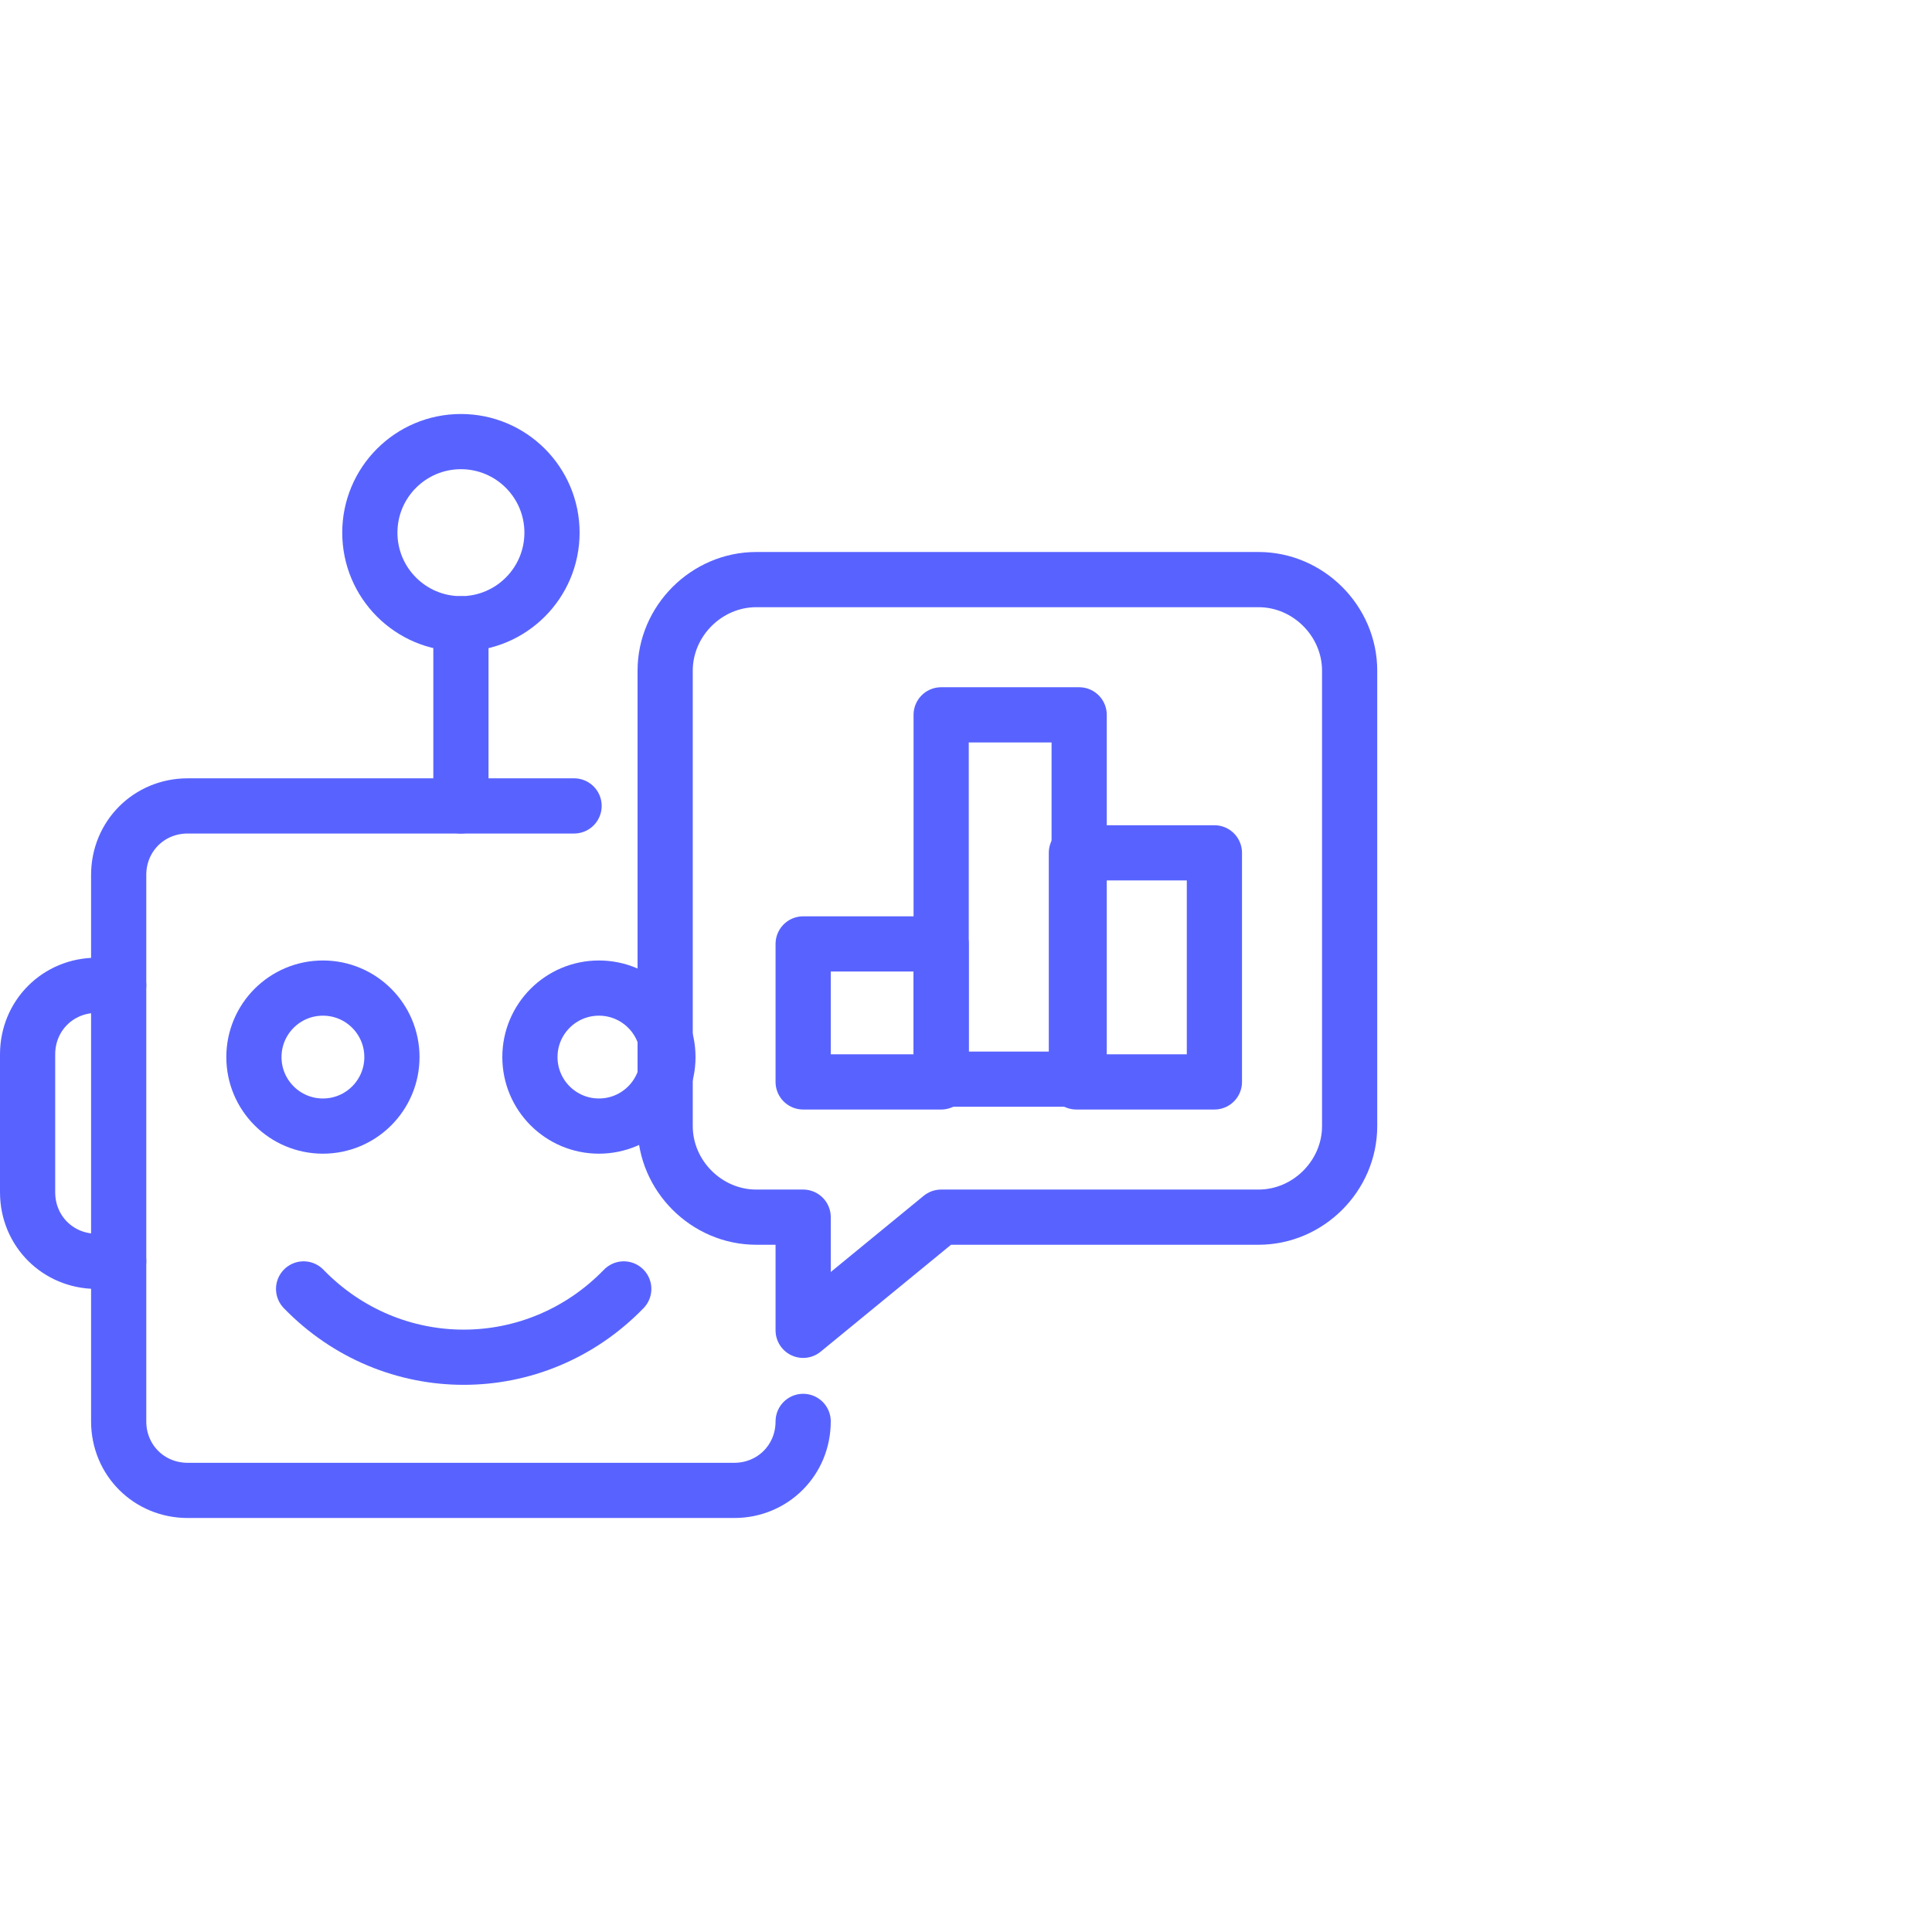 <?xml version="1.0" encoding="utf-8"?>
<!-- Generator: Adobe Illustrator 25.2.3, SVG Export Plug-In . SVG Version: 6.00 Build 0)  -->
<svg version="1.1" id="Layer_1" xmlns="http://www.w3.org/2000/svg" xmlns:xlink="http://www.w3.org/1999/xlink" x="0px" y="0px"
	 viewBox="0 0 70 70" style="enable-background:new 0 0 70 70;" xml:space="preserve">
<style type="text/css">
	.st0{display:none;}
	.st1{display:inline;opacity:0.35;fill:#2D2D2D;enable-background:new    ;}
	.st2{fill:none;stroke:#5863FF;stroke-width:2;stroke-linecap:round;stroke-linejoin:round;stroke-miterlimit:10;}
</style>
<g id="Layer_2_1_" class="st0">
	<rect x="2.5" y="2.5" class="st1" width="65" height="65"/>
</g>
<g id="Layer_3">
</g>
<g>
	<path class="st2" d="M34.1,44.1l-5,4.1v-4.1h-1.7c-1.8,0-3.3-1.5-3.3-3.3V24.3c0-1.8,1.5-3.3,3.3-3.3h18.2c1.8,0,3.3,1.5,3.3,3.3
		v16.5c0,1.8-1.5,3.3-3.3,3.3H34.1z"/>
	<line class="st2" x1="16.7" y1="22.6" x2="16.7" y2="29.2"/>
	<circle class="st2" cx="16.7" cy="19.3" r="3.3"/>
	<circle class="st2" cx="11.7" cy="38.3" r="2.5"/>
	<circle class="st2" cx="21.7" cy="38.3" r="2.5"/>
	<path class="st2" d="M20.8,29.2H6.8c-1.4,0-2.5,1.1-2.5,2.5v19.8c0,1.4,1.1,2.5,2.5,2.5h19.8c1.4,0,2.5-1.1,2.5-2.5l0,0"/>
	<path class="st2" d="M22.6,46.7c-3.2,3.3-8.4,3.3-11.6,0"/>
	<rect x="29.1" y="34.2" class="st2" width="5" height="5"/>
	<rect x="34.1" y="25.9" class="st2" width="5" height="13.2"/>
	<rect x="39" y="30.9" class="st2" width="5" height="8.3"/>
	<path class="st2" d="M4.3,45.7H3.5c-1.4,0-2.5-1.1-2.5-2.5v-5c0-1.4,1.1-2.5,2.5-2.5h0.8"/>
</g>
</svg>
